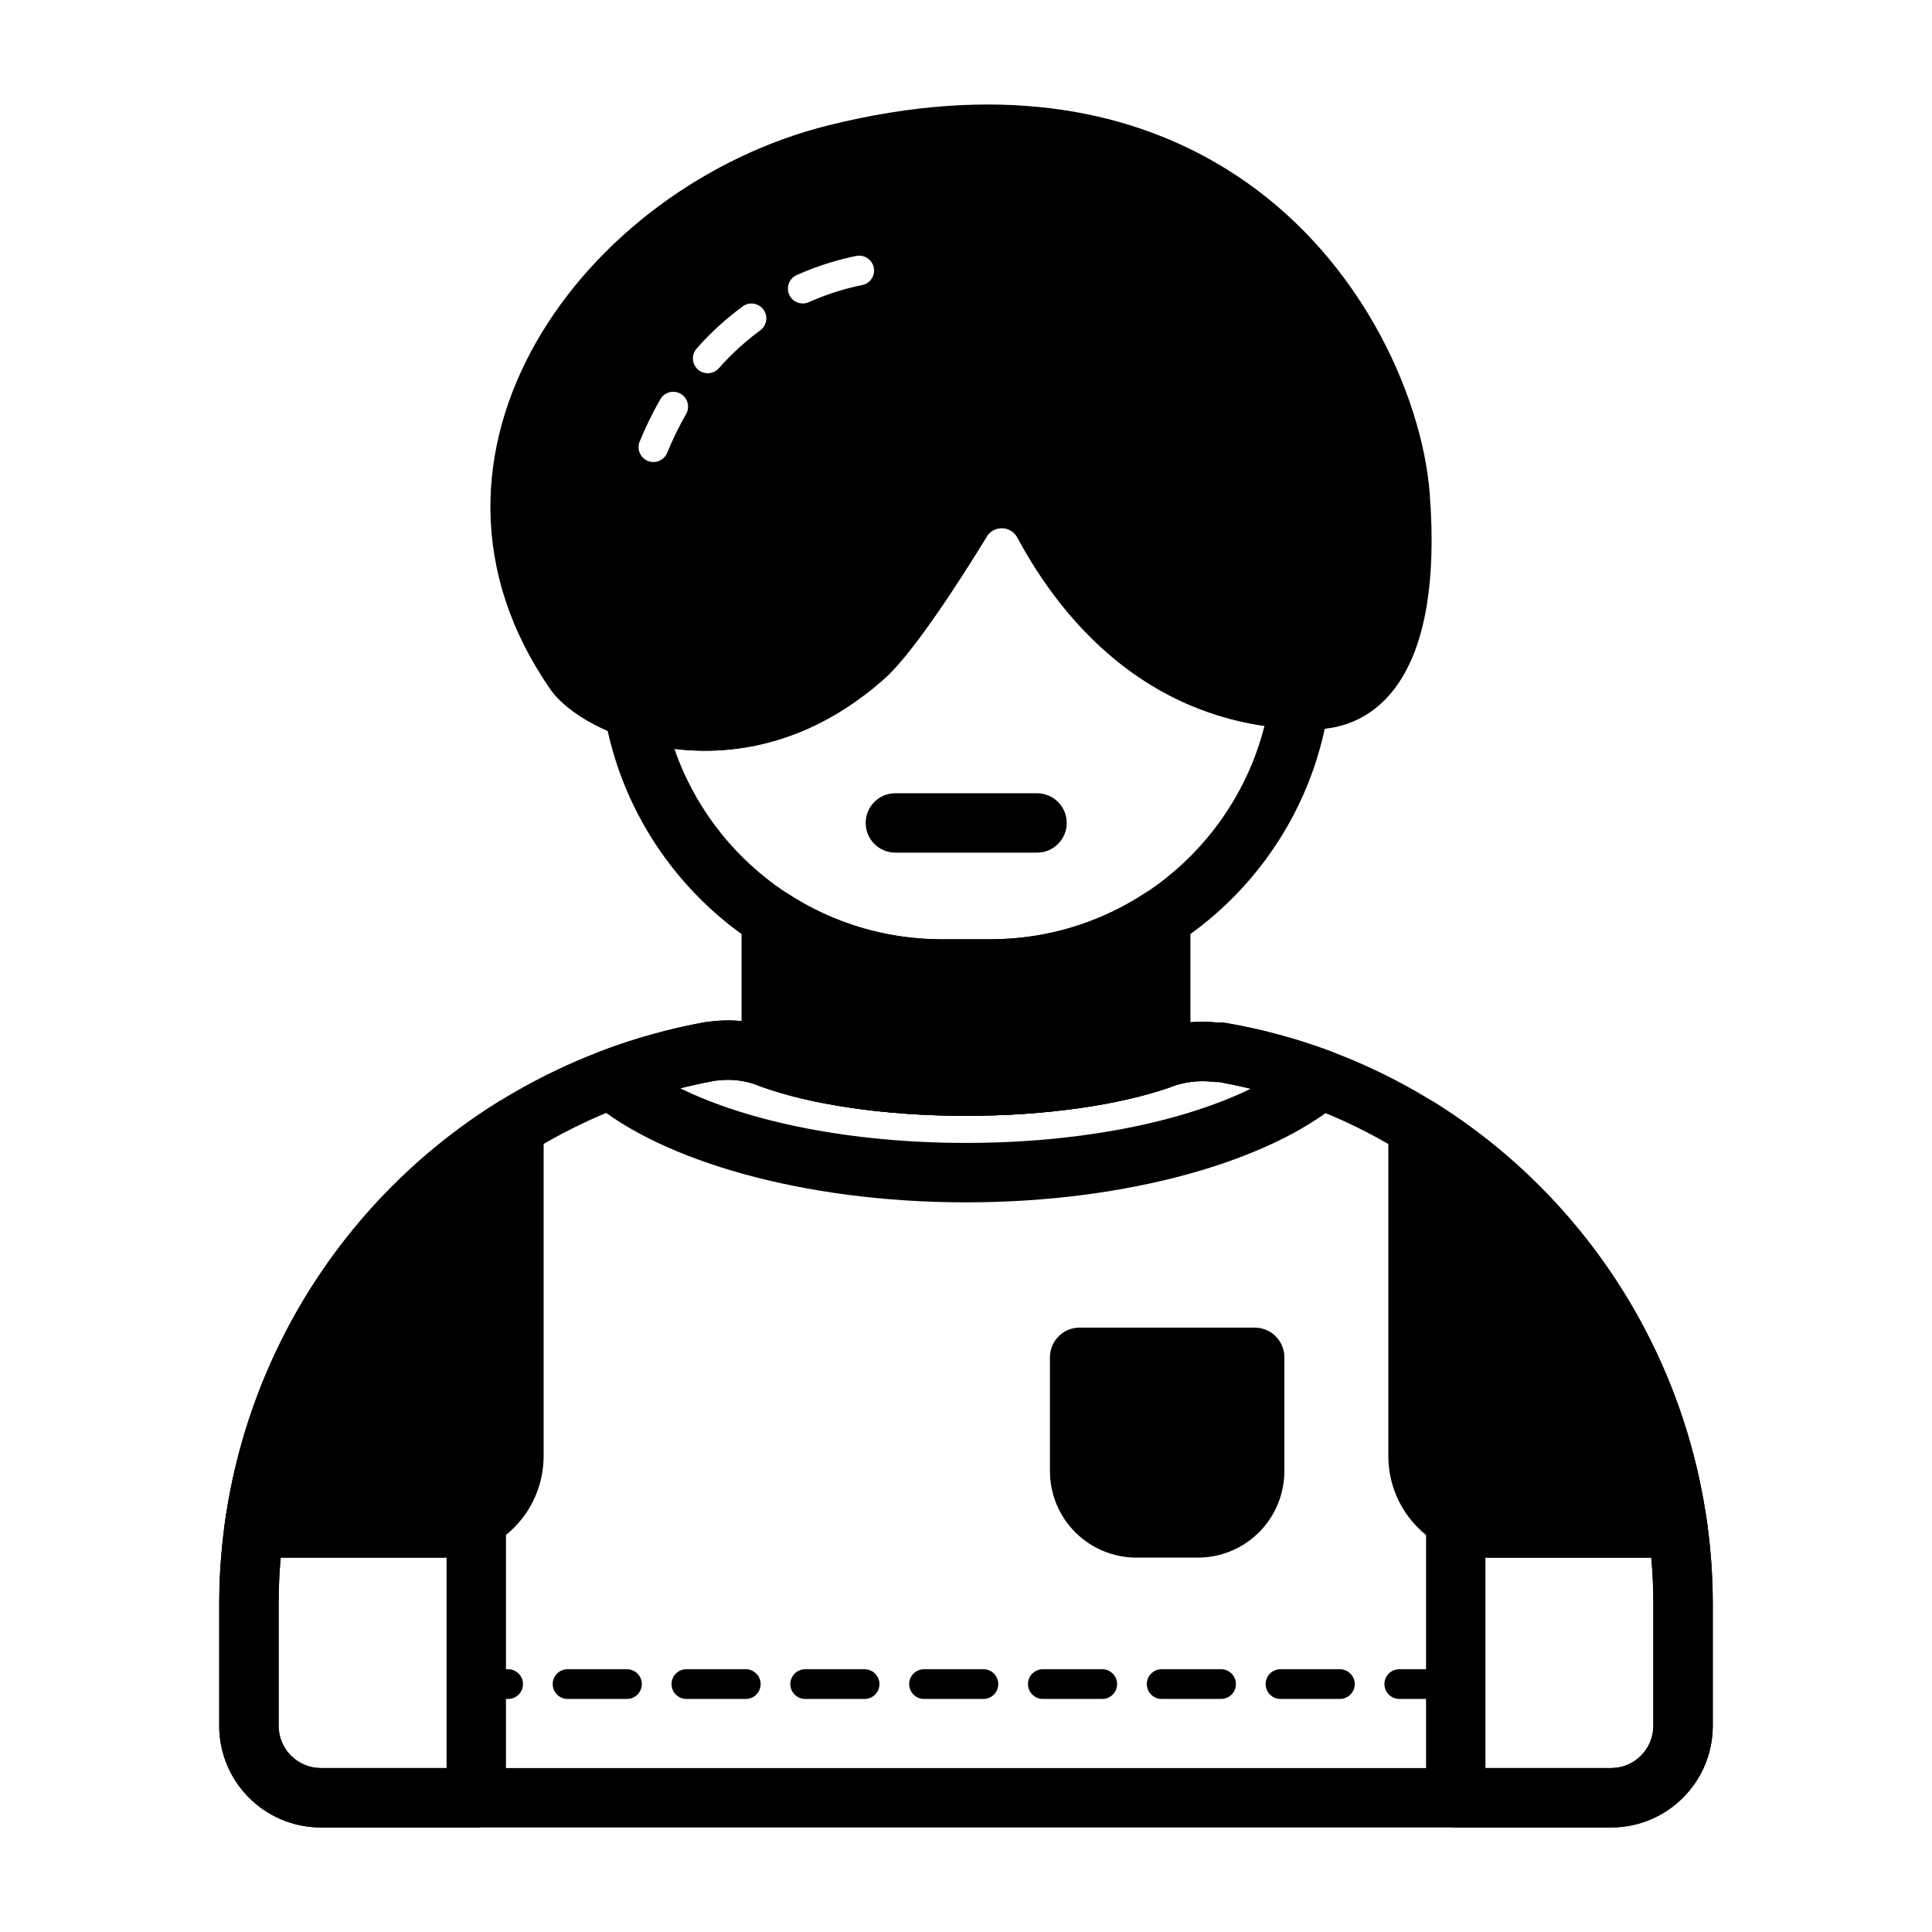 <?xml version="1.0" encoding="UTF-8"?>
<!-- Uploaded to: SVG Repo, www.svgrepo.com, Generator: SVG Repo Mixer Tools -->
<svg fill="#000000" width="800px" height="800px" version="1.1" viewBox="144 144 512 512" xmlns="http://www.w3.org/2000/svg">
 <g fill-rule="evenodd">
  <path d="m267.98 588.93c-1.031-1.164-1.707 0.023-1.707 1.371 0 2.172 1.762 3.938 3.938 3.938h8.453c2.172 0 3.938-1.762 3.938-3.938 0-2.172-1.762-3.938-3.938-3.938h-8.367c-1.992 0-2.481 1.148-2.312 2.566zm261.8-2.566h-14.957c-2.172 0-3.938 1.762-3.938 3.938 0 2.172 1.762 3.938 3.938 3.938h14.957c2.172 0 3.938-1.762 3.938-3.938 0-2.172-1.762-3.938-3.938-3.938zm-30.699 0h-15.742c-2.172 0-3.938 1.762-3.938 3.938 0 2.172 1.762 3.938 3.938 3.938h15.742c2.172 0 3.938-1.762 3.938-3.938 0-2.172-1.762-3.938-3.938-3.938zm-31.488 0h-15.742c-2.172 0-3.938 1.762-3.938 3.938 0 2.172 1.762 3.938 3.938 3.938h15.742c2.172 0 3.938-1.762 3.938-3.938 0-2.172-1.762-3.938-3.938-3.938zm-31.488 0h-15.742c-2.172 0-3.938 1.762-3.938 3.938 0 2.172 1.762 3.938 3.938 3.938h15.742c2.172 0 3.938-1.762 3.938-3.938 0-2.172-1.762-3.938-3.938-3.938zm-31.488 0h-15.742c-2.172 0-3.938 1.762-3.938 3.938 0 2.172 1.762 3.938 3.938 3.938h15.742c2.172 0 3.938-1.762 3.938-3.938 0-2.172-1.762-3.938-3.938-3.938zm-62.977 0h-15.742c-2.172 0-3.938 1.762-3.938 3.938 0 2.172 1.762 3.938 3.938 3.938h15.742c2.172 0 3.938-1.762 3.938-3.938 0-2.172-1.762-3.938-3.938-3.938zm-31.488 0h-15.742c-2.172 0-3.938 1.762-3.938 3.938 0 2.172 1.762 3.938 3.938 3.938h15.742c2.172 0 3.938-1.762 3.938-3.938 0-2.172-1.762-3.938-3.938-3.938zm62.977 0h-15.742c-2.172 0-3.938 1.762-3.938 3.938 0 2.172 1.762 3.938 3.938 3.938h15.742c2.172 0 3.938-1.762 3.938-3.938 0-2.172-1.762-3.938-3.938-3.938z"/>
  <path d="m523.95 436.02c-2.426-1.512-5.481-1.582-7.981-0.195-2.496 1.395-4.047 4.023-4.047 6.879v87.152c0 14.879 12.059 26.938 26.938 26.938h49.789c2.273 0 4.434-0.977 5.926-2.691 1.496-1.715 2.18-3.992 1.867-6.242-4.613-33.723-20.121-65.242-44.461-89.582-8.535-8.535-17.949-15.98-28.031-22.254z"/>
  <path d="m529.79 538.76c-5.894 0-7.871 4.652-7.871 7.871v73.793c0 4.344 3.527 7.871 7.871 7.871h41.18c14.871 0 26.93-12.059 26.938-26.938v-32.227c0-7.156-0.496-14.266-1.457-21.27l-0.543-3.312c-1.008-3.387-3.441-3.496-10.863-3.496h-46.176c-1.93 0-3.738-0.48-5.32-1.34 0 0-1.883-0.953-3.754-0.953zm7.871 18.012c0.402 0.016 0.805 0.023 1.203 0.023h42.754c0.355 4.086 0.543 8.203 0.543 12.336v32.227c-0.008 6.18-5.016 11.195-11.195 11.195h-33.305z"/>
  <path d="m288.07 442.7c0-2.859-1.551-5.488-4.047-6.879-2.504-1.387-5.559-1.316-7.981 0.195-10.086 6.273-19.5 13.723-28.031 22.254-24.34 24.34-39.848 55.859-44.461 89.582-0.316 2.25 0.371 4.527 1.867 6.242s3.652 2.691 5.926 2.691h49.789c14.879 0 26.938-12.059 26.938-26.938v-87.152z"/>
  <path d="m266.46 539.71c-2.59 1.402 3.086-0.953 3.754-0.953 8.582 0 7.871 7.871 7.871 7.871v73.793c0 4.344-3.527 7.871-7.871 7.871h-41.18c-14.871 0-26.93-12.059-26.938-26.938v-32.227c0-7.156 0.496-14.266 1.457-21.27l0.348-2.426c0.992-3.504 1.984-4.383 11.059-4.383h46.176c1.93 0 3.738-0.48 5.32-1.34zm-4.117 17.059v55.781h-33.305c-6.18 0-11.188-5.016-11.195-11.195v-32.227c0-4.133 0.188-8.25 0.543-12.328 0-0.008 42.754-0.008 42.754-0.008 0.402 0 0.805-0.008 1.203-0.023z"/>
  <path d="m303.11 422.61c-2.598 0.992-4.488 3.281-4.961 6.031-0.465 2.746 0.551 5.543 2.684 7.336 18.359 15.523 55.82 26.656 99.164 26.656 43.281 0 80.695-11.098 99.078-26.574 2.141-1.801 3.164-4.606 2.691-7.359-0.473-2.754-2.379-5.055-4.992-6.039-8.957-3.363-18.238-5.887-27.734-7.535-0.023 0-0.047-0.008-0.07-0.008-0.598-0.094-1.395-0.195-2.41-0.133-6.148-0.629-12.453 0.234-18.293 2.519-11.668 3.992-28.992 6.465-48.27 6.465-19.562 0-37.102-2.535-48.855-6.769-5.953-2.394-12.289-3.242-18.539-2.519l-1.762 0.211c-9.484 1.723-18.766 4.312-27.734 7.723zm163.88 8.141c2.832 0.504 5.66 1.102 8.469 1.777-18.309 8.918-45.375 14.359-75.461 14.359-30.23 0-57.402-5.488-75.707-14.477 3.062-0.781 6.148-1.449 9.266-2.016l0.797-0.07c3.691-0.441 7.445 0.062 10.895 1.473 0.086 0.031 0.18 0.07 0.27 0.102 13.051 4.762 32.621 7.809 54.48 7.809 21.41 0 40.621-2.922 53.672-7.414 0.102-0.039 0.211-0.078 0.316-0.117 3.691-1.449 7.684-1.953 11.617-1.473 0.465 0.062 0.922 0.078 1.387 0.047z"/>
  <path d="m484.37 503.7c0-4.352-3.519-7.871-7.871-7.871h-46.383c-4.344 0-7.871 3.519-7.871 7.871v30.156c0 6.086 2.418 11.918 6.715 16.215 4.305 4.305 10.141 6.715 16.215 6.715h16.262c6.086 0 11.918-2.41 16.215-6.715 4.305-4.297 6.715-10.133 6.715-16.215v-30.156z"/>
  <path d="m332.61 414.67-1.77 0.211c-31.156 5.66-60.117 20.68-82.828 43.391-29.395 29.402-45.918 69.273-45.918 110.86v32.227c0.008 14.879 12.066 26.938 26.938 26.938h341.93c14.871 0 26.93-12.059 26.938-26.938v-32.227c0-41.578-16.523-81.453-45.918-110.86-22.727-22.727-51.711-37.754-82.941-43.156-0.023 0-0.047-0.008-0.07-0.008-0.598-0.094-1.395-0.195-2.41-0.133-6.148-0.629-12.453 0.234-18.293 2.519-11.668 3.992-28.992 6.465-48.27 6.465-19.562 0-37.102-2.535-48.855-6.769-5.953-2.394-12.281-3.242-18.531-2.519zm134.38 16.074c27.82 4.953 53.602 18.406 73.848 38.66 26.449 26.449 41.312 62.316 41.312 99.723v32.227c-0.008 6.18-5.016 11.195-11.195 11.195h-341.93c-6.18 0-11.188-5.016-11.195-11.195v-32.227c0-37.406 14.863-73.273 41.312-99.723 20.402-20.402 46.414-33.914 74.406-39.016 0.109-0.016 0.27-0.023 0.465-0.039 0.109-0.008 0.219-0.023 0.332-0.031 3.691-0.441 7.445 0.062 10.895 1.473 0.086 0.031 0.18 0.07 0.27 0.102 13.051 4.762 32.621 7.809 54.48 7.809 21.41 0 40.621-2.922 53.672-7.414 0.102-0.039 0.211-0.078 0.316-0.117 3.691-1.449 7.684-1.953 11.617-1.473 0.465 0.062 0.93 0.078 1.395 0.047zm-134.39-16.074 0.039-0.008z"/>
  <path d="m352.7 380.79c-2.426-1.574-5.512-1.699-8.055-0.324-2.543 1.371-4.125 4.031-4.125 6.918v37.172c0 3.32 2.078 6.281 5.195 7.406 13.043 4.715 32.527 7.738 54.285 7.738 21.41 0 40.621-2.922 53.672-7.414l0.684-0.262c3.078-1.148 5.125-4.094 5.125-7.375v-37.266c0-2.891-1.582-5.551-4.125-6.918-2.543-1.379-5.629-1.25-8.055 0.324-11.754 7.676-25.805 12.129-40.895 12.129h-12.816c-15.09 0-29.141-4.457-40.895-12.129z"/>
  <path d="m381.28 369.96h37.543c4.344 0 7.871-3.527 7.871-7.871s-3.527-7.871-7.871-7.871h-37.543c-4.344 0-7.871 3.527-7.871 7.871s3.527 7.871 7.871 7.871z"/>
  <path d="m314.48 324.52c-2.629-0.898-5.535-0.348-7.652 1.449-2.109 1.801-3.117 4.582-2.652 7.32 7.273 42.793 44.531 75.383 89.41 75.383h12.816c45.871 0 83.781-34.055 89.852-78.246 0.309-2.195-0.34-4.418-1.754-6.117-1.426-1.699-3.496-2.723-5.707-2.816-33.281-1.41-51.727-24.695-61.223-42.344-3.328-6.336-9.738-10.477-16.887-10.895-7.18-0.426-14.051 2.945-18.098 8.887-0.078 0.109-0.148 0.219-0.219 0.332-8.023 13.145-18.137 28.992-24.41 34.574-19.484 17.328-40.148 17.027-53.477 12.477zm8.242 17.941c16.137 1.977 36.398-1.488 55.695-18.648 6.926-6.164 18.383-23.387 27.262-37.926 0.953-1.289 2.481-2.016 4.078-1.922 1.645 0.102 3.125 1.055 3.891 2.519l0.047 0.094c10.586 19.695 30.73 44.707 65.395 49.797-8.195 32.496-37.629 56.551-72.684 56.551h-12.816c-32.828 0-60.727-21.098-70.871-50.469h0.008z"/>
  <path d="m405.69 285.86c0.945-1.273 2.473-2 4.07-1.906 1.645 0.102 3.125 1.055 3.891 2.519l0.047 0.094c11.84 22.027 35.621 50.727 78.328 50.727 16.066 0 34.715-13.004 30.852-62.645-1.992-25.566-18.918-65.582-56.496-87.418-24.703-14.367-58.395-21.059-102.75-10.043-64.93 16.121-117.34 87.293-73.547 149.8 2.394 3.418 8.133 8.047 16.469 11.359 16.988 6.769 45.344 9.055 71.879-14.547 6.926-6.164 18.383-23.387 27.262-37.926l0.008-0.016zm-86.688-36.062c-1.969 3.426-3.809 7.148-5.481 11.211-0.82 2.016 0.141 4.312 2.156 5.141 2.008 0.82 4.305-0.141 5.133-2.156 1.52-3.715 3.203-7.133 5.016-10.266 1.086-1.883 0.434-4.289-1.449-5.375-1.883-1.086-4.289-0.441-5.375 1.449zm21.82-24.602c-4.125 3.031-8.273 6.707-12.211 11.18-1.441 1.629-1.281 4.117 0.348 5.551 1.629 1.441 4.117 1.281 5.551-0.348 3.543-4.008 7.266-7.312 10.973-10.035 1.746-1.281 2.133-3.746 0.844-5.504-1.281-1.746-3.746-2.125-5.504-0.844zm30.125-13.367c-3.762 0.738-9.391 2.203-15.801 5.062-1.984 0.883-2.883 3.211-2 5.195 0.883 1.984 3.211 2.883 5.195 1.992 5.731-2.551 10.762-3.856 14.121-4.527 2.133-0.418 3.527-2.488 3.102-4.621-0.418-2.133-2.488-3.519-4.621-3.102z"/>
 </g>
</svg>